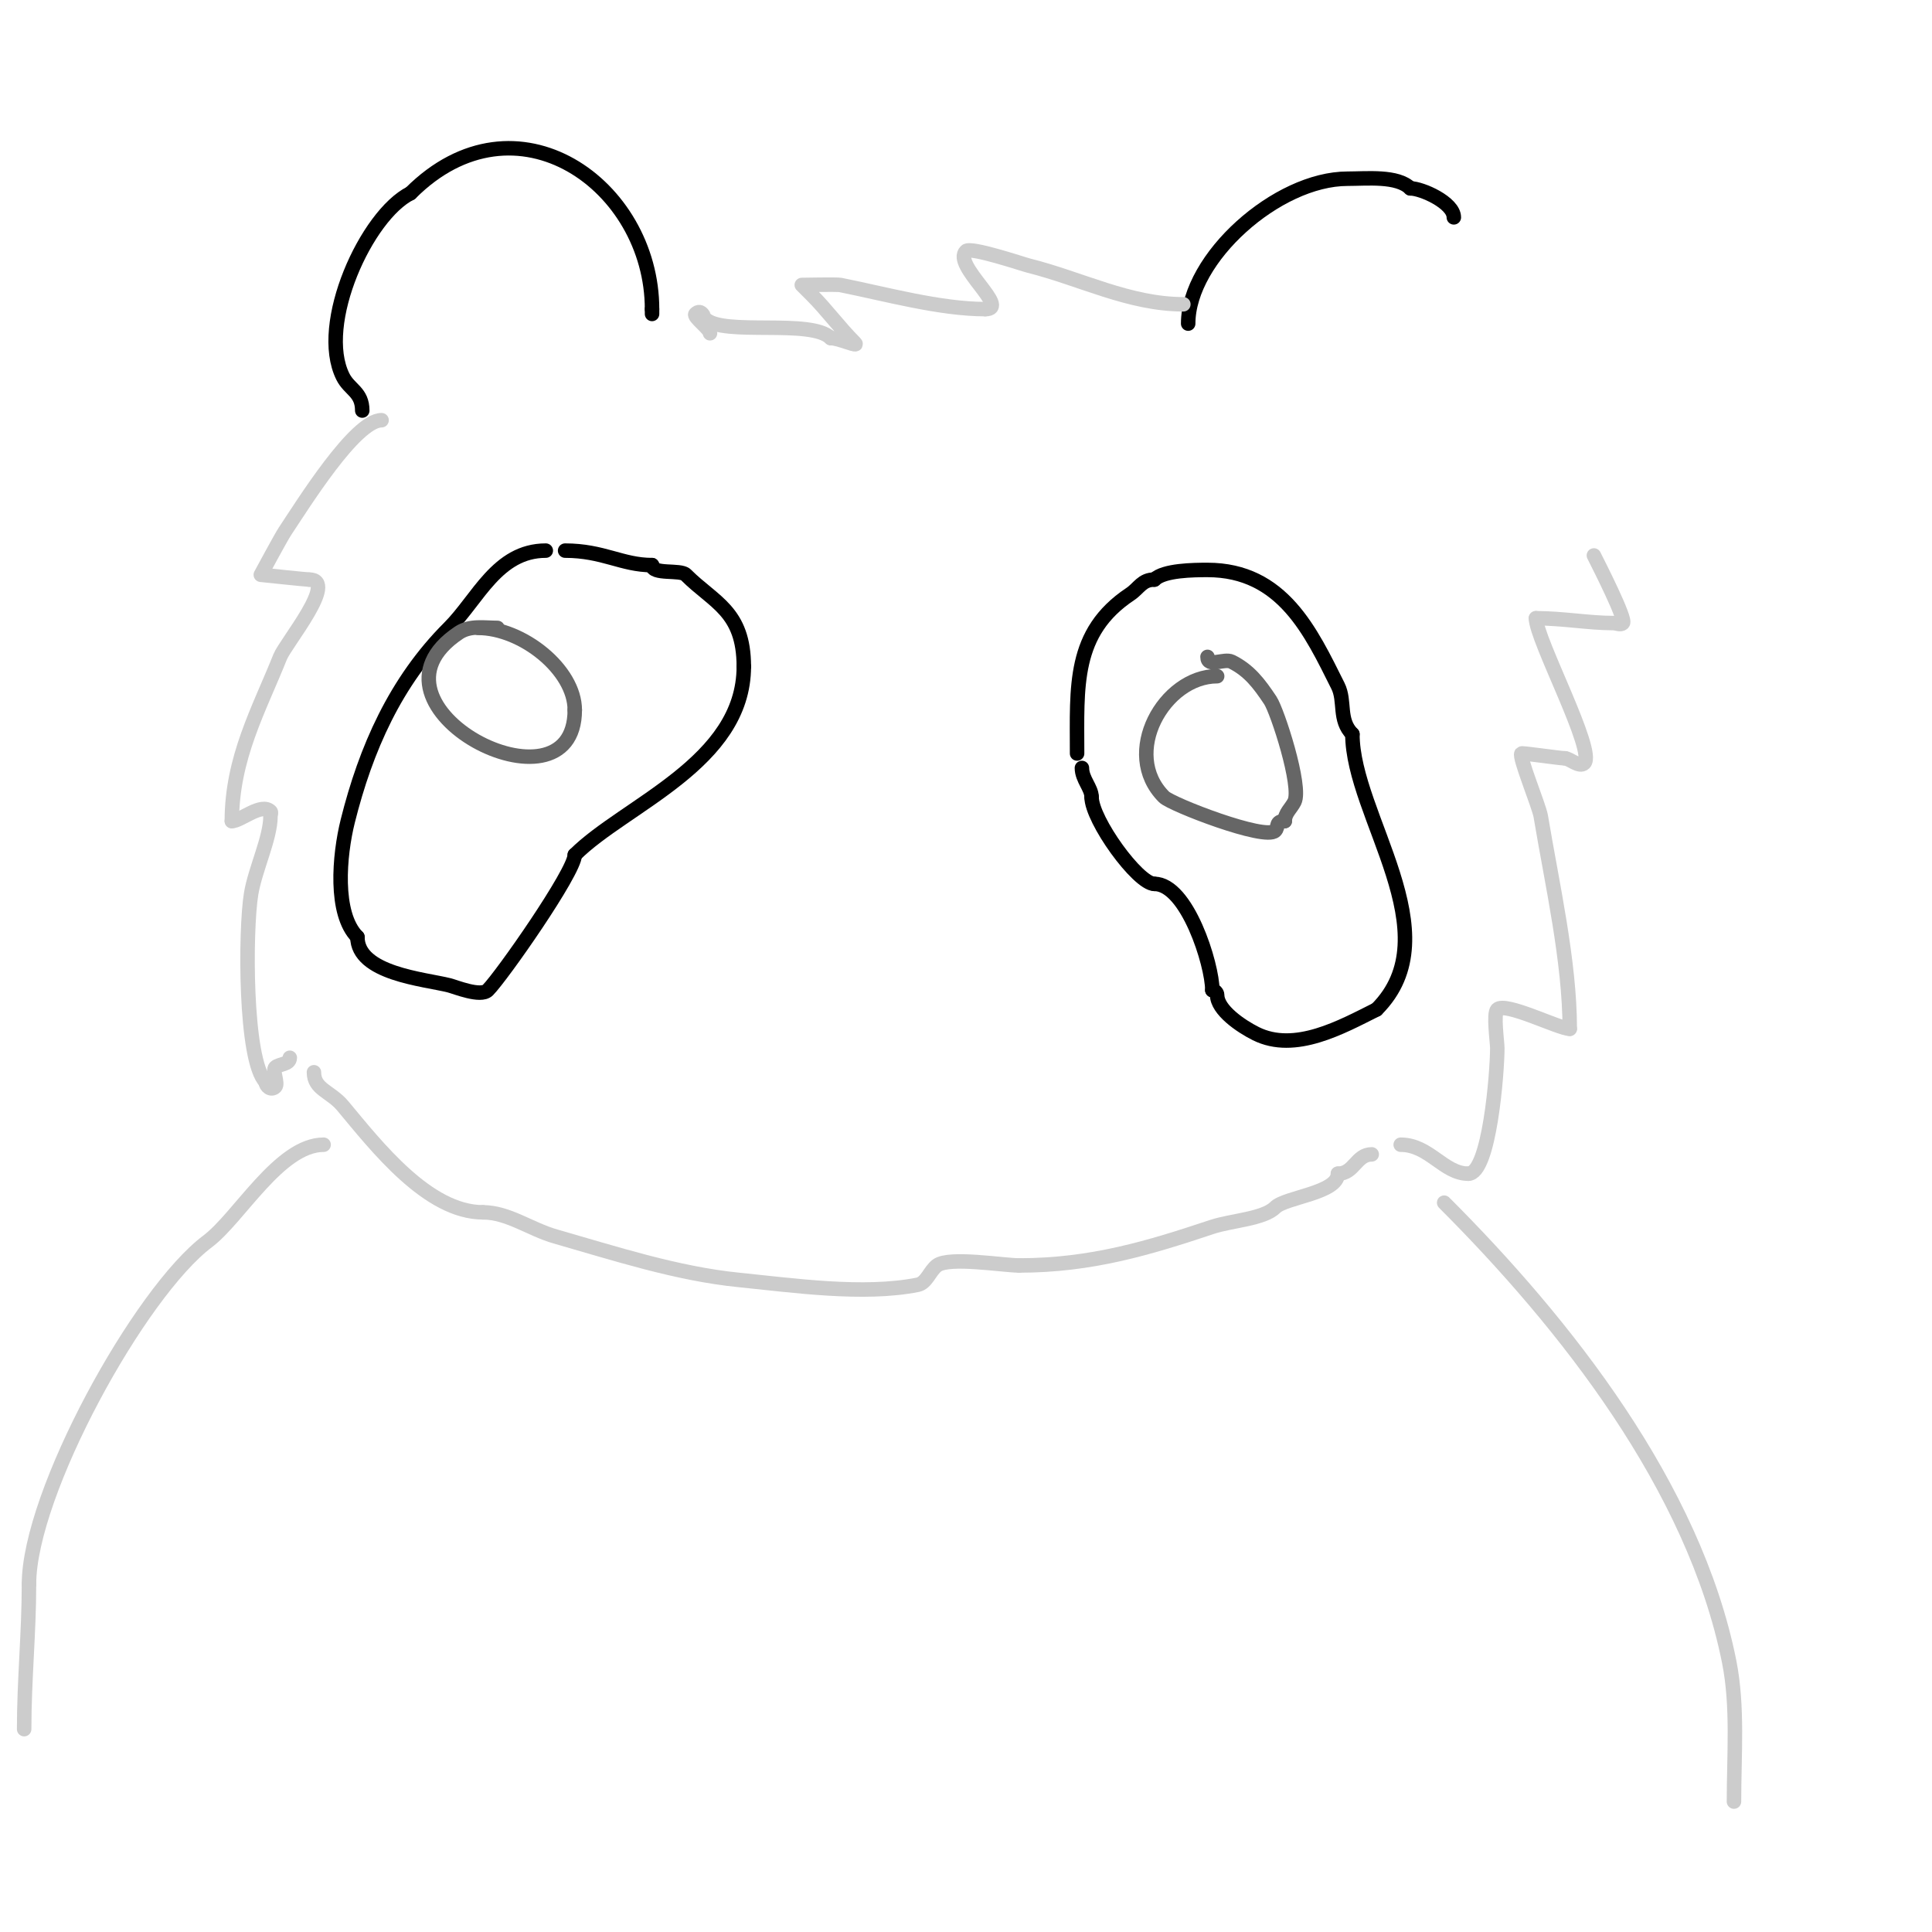 <svg viewBox='0 0 400 400' version='1.1' xmlns='http://www.w3.org/2000/svg' xmlns:xlink='http://www.w3.org/1999/xlink'><g fill='none' stroke='#000000' stroke-width='3' stroke-linecap='round' stroke-linejoin='round'><path d='M113,114c-10.062,0 -14.048,10.048 -20,16c-11.144,11.144 -17.259,25.035 -21,40c-1.771,7.086 -2.82,19.18 2,24'/><path d='M74,194c0,7.584 13.815,8.704 19,10c1.255,0.314 6.517,2.483 8,1c2.848,-2.848 18,-24.477 18,-28'/><path d='M119,177c10.31,-10.31 35,-19.055 35,-39'/><path d='M154,138c0,-11.529 -6.21,-13.21 -12,-19c-1.145,-1.145 -7,0.054 -7,-2'/><path d='M135,117c-6.233,0 -10.121,-3 -18,-3'/><path d='M223,156c0,-13.922 -0.956,-25.029 11,-33c1.83,-1.22 2.428,-3 5,-3'/><path d='M239,120c1.948,-1.948 8.173,-2 11,-2c15.543,0 21.4,12.8 27,24c1.596,3.192 0.042,7.042 3,10'/><path d='M280,152c0,16.856 20.713,41.287 5,57'/><path d='M285,209c-7.23,3.615 -16.896,9.052 -25,5c-3.096,-1.548 -8,-4.883 -8,-8c0,-0.471 -0.529,-1 -1,-1'/><path d='M251,205c0,-5.324 -5.22,-22 -12,-22'/><path d='M239,183c-3.424,0 -13,-13.222 -13,-18'/><path d='M226,165c0,-1.869 -2,-3.663 -2,-6'/><path d='M75,85c0,-3.858 -2.645,-4.289 -4,-7c-5.455,-10.909 4.937,-33.468 14,-38'/><path d='M85,40c21.872,-21.872 50,-1.608 50,24'/><path d='M135,64c0,0.333 0,0.667 0,1'/><path d='M246,67c0,-13.569 18.41,-30 33,-30c3.948,0 10.313,-0.687 13,2'/><path d='M292,39c2.34,0 9,2.951 9,6'/></g>
<g fill='none' stroke='#cccccc' stroke-width='3' stroke-linecap='round' stroke-linejoin='round'><path d='M245,63c-11.217,0 -21.26,-5.315 -32,-8c-1.261,-0.315 -12.037,-3.963 -13,-3c-2.867,2.867 9.303,12 4,12'/><path d='M204,64c-9.404,0 -20.649,-3.13 -30,-5c-0.703,-0.141 -8,0 -8,0c0,0 1.567,1.567 2,2c3.28,3.28 5.678,6.678 9,10c1.021,1.021 -3.252,-1 -5,-1'/><path d='M172,70c-4.073,-4.073 -22.334,-0.334 -26,-4c-0.1,-0.1 -0.767,-2.233 -2,-1c-0.567,0.567 3,3.068 3,4'/><path d='M79,87c-5.471,0 -16.301,17.451 -20,23c-0.825,1.237 -5,9 -5,9c0,0 9.484,1 10,1'/><path d='M64,120c6.121,0 -4.851,13.126 -6,16c-4.359,10.898 -10,20.89 -10,34'/><path d='M48,170c1.838,0 6.114,-3.886 8,-2c0.236,0.236 0,0.667 0,1c0,4.475 -3.157,10.943 -4,16c-1.241,7.446 -1.366,34.634 3,39'/><path d='M55,224c0,0.853 1.108,1.892 2,1c0.667,-0.667 -0.667,-3.333 0,-4c0.74,-0.74 3,-0.58 3,-2'/><path d='M330,115c1.026,2.051 6.743,13.257 6,14c-0.471,0.471 -1.333,0 -2,0c-5.047,0 -10.443,-1 -16,-1'/><path d='M318,128'/><path d='M318,128c0,4.381 12.443,27.557 10,30c-0.989,0.989 -3.065,-1 -4,-1'/><path d='M324,157c-1.072,0 -8.836,-1.164 -9,-1c-0.617,0.617 3.642,10.852 4,13c2.346,14.079 6,29.973 6,44'/><path d='M325,213c-2.241,0 -13.343,-5.657 -15,-4c-0.861,0.861 0,6.748 0,8c0,5.025 -1.63,26 -6,26'/><path d='M304,243c-5.111,0 -8.079,-6 -14,-6'/><path d='M65,222c0,3.583 3.437,3.924 6,7c7.013,8.416 17.589,22 29,22'/><path d='M100,251c5.201,0 9.769,3.505 15,5c12.32,3.52 25.148,7.715 38,9c11.053,1.105 25.798,3.24 37,1c1.849,-0.37 2.492,-2.869 4,-4c2.5,-1.875 13.744,0 17,0'/><path d='M211,262c15.024,0 26.976,-3.659 40,-8c3.838,-1.279 10.621,-1.621 13,-4c2.166,-2.166 13,-2.959 13,-7'/><path d='M277,243c3.374,0 3.766,-4 7,-4'/><path d='M67,237c-9.15,0 -17.563,15.172 -24,20c-14.125,10.594 -37,52.195 -37,71'/><path d='M6,328c0,10.071 -1,19.771 -1,30'/><path d='M299,249c24.975,24.975 51.753,58.767 59,95c1.858,9.288 1,19.419 1,29'/></g>
<g fill='none' stroke='#666666' stroke-width='3' stroke-linecap='round' stroke-linejoin='round'><path d='M103,130c-2.702,0 -5.65,-0.567 -8,1c-22.717,15.145 24,39.258 24,16'/><path d='M119,147c0,-8.363 -10.887,-17 -20,-17'/><path d='M252,140c-10.989,0 -19.997,16.003 -11,25c1.55,1.55 20.936,9.064 23,7c0.824,-0.824 -0.054,-2 2,-2'/><path d='M266,170c0,-1.673 1.309,-2.618 2,-4c1.565,-3.13 -3.54,-18.81 -5,-21c-2.316,-3.475 -4.346,-6.173 -8,-8c-1.54,-0.77 -5,1.297 -5,-1'/></g>
</svg>